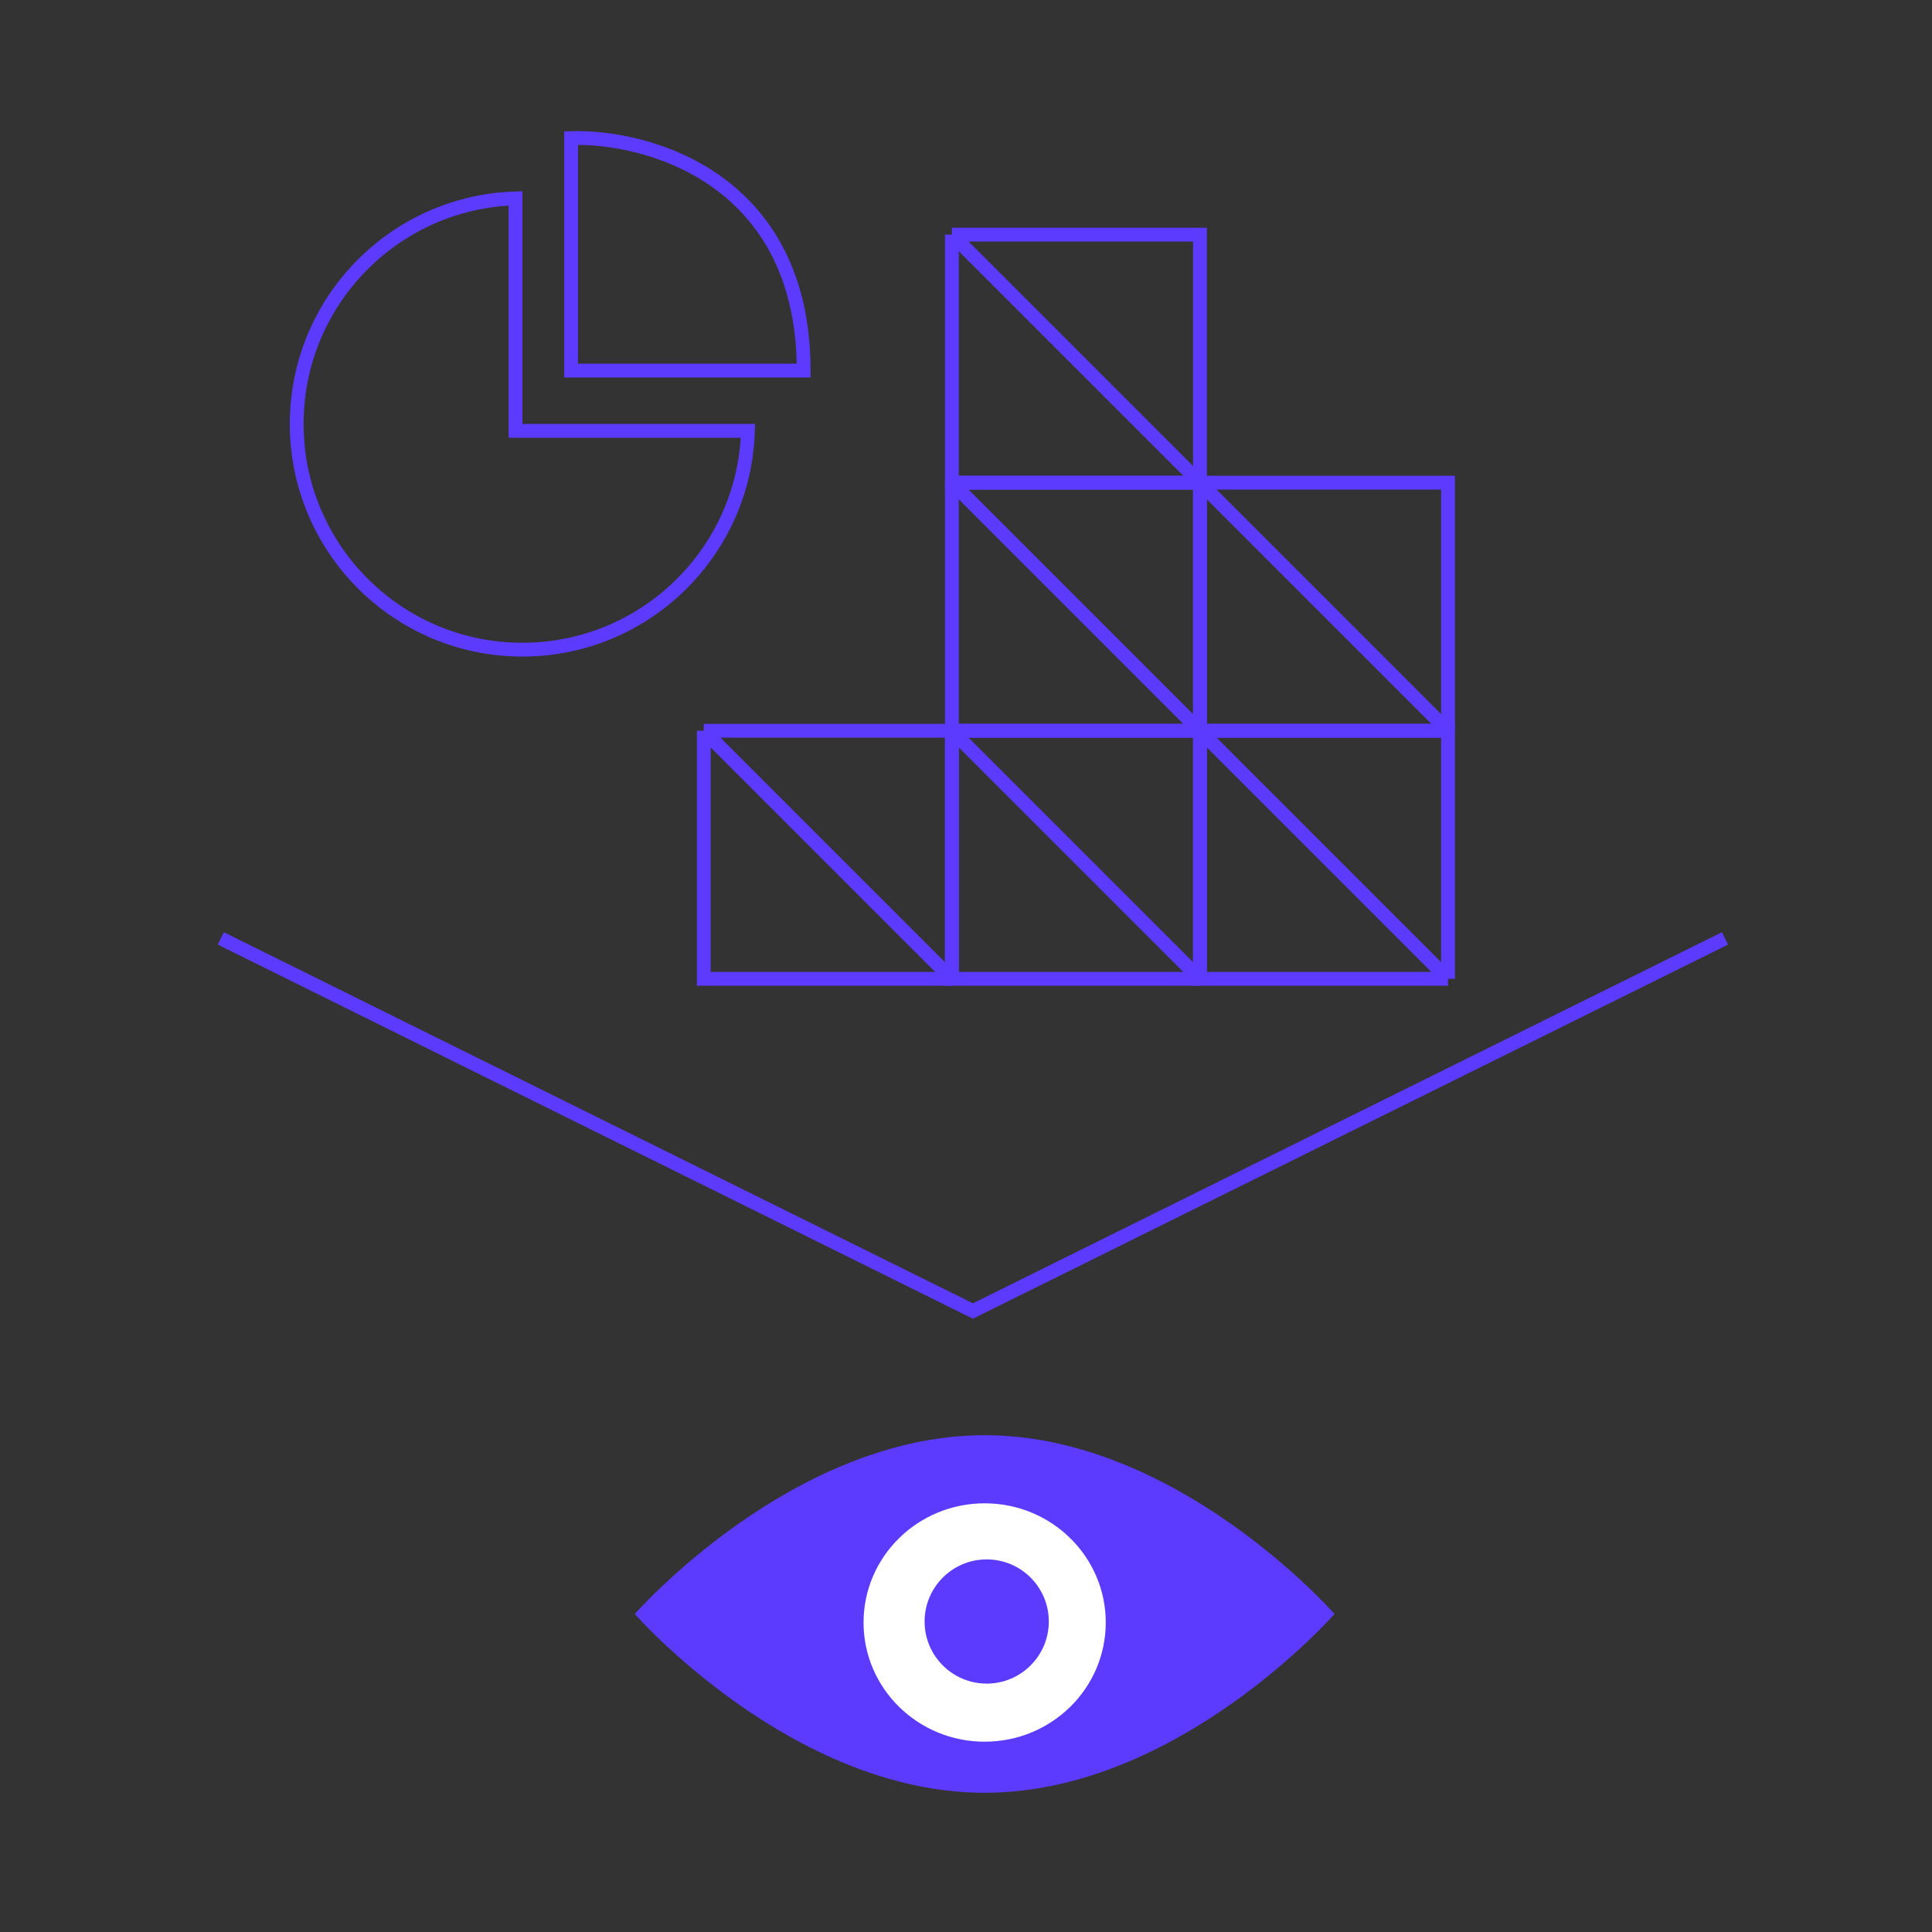 <svg width="140" height="140" viewBox="0 0 140 140" fill="none" xmlns="http://www.w3.org/2000/svg">
<rect x="0" y="0" width="140" height="140" fill="#333333" stroke="none"/>
<path d="M37.854 31.223H37.354V30.723V14.377C28.553 14.641 21.5 21.858 21.5 30.723C21.5 39.754 28.822 47.076 37.854 47.076C46.718 47.076 53.935 40.023 54.2 31.223L37.854 31.223Z" stroke="#5C3BFE"/>
<path d="M41.385 26.853L58.238 26.853C58.238 12.975 47.02 9.839 41.385 10.006V26.853Z" stroke="#5C3BFE"/>
<path d="M51 52.954H68.977V70.931M51 52.954V70.931H68.977M51 52.954L68.977 70.931" stroke="#5C3BFE"/>
<path d="M68.977 17H86.954V34.977M68.977 17V34.977H86.954M68.977 17L86.954 34.977" stroke="#5C3BFE"/>
<path d="M68.977 34.977H86.954V52.954M68.977 34.977V52.954H86.954M68.977 34.977L86.954 52.954" stroke="#5C3BFE"/>
<path d="M68.977 52.954H86.954V70.931M68.977 52.954V70.931H86.954M68.977 52.954L86.954 70.931" stroke="#5C3BFE"/>
<path d="M86.953 34.977H104.93V52.954M86.953 34.977V52.954H104.93M86.953 34.977L104.93 52.954" stroke="#5C3BFE"/>
<path d="M86.953 52.954H104.93V70.931M86.953 52.954V70.931H104.93M86.953 52.954L104.93 70.931" stroke="#5C3BFE"/>
<path d="M96.703 116.956C96.703 116.956 85.353 129.912 71.352 129.912C57.35 129.912 46 116.956 46 116.956C46 116.956 57.35 104 71.352 104C85.353 104 96.703 116.956 96.703 116.956Z" fill="#5C3BFE"/>
<path d="M80.127 117.573C80.127 122.343 76.198 126.21 71.352 126.21C66.505 126.21 62.576 122.343 62.576 117.573C62.576 112.803 66.505 108.936 71.352 108.936C76.198 108.936 80.127 112.803 80.127 117.573Z" fill="white"/>
<path d="M76 117.5C76 119.985 73.985 122 71.5 122C69.015 122 67 119.985 67 117.5C67 115.015 69.015 113 71.5 113C73.985 113 76 115.015 76 117.5Z" fill="#5C3BFE"/>
<path d="M16 68L70.5 95L125 68" stroke="#5C3BFE"/>
</svg>
